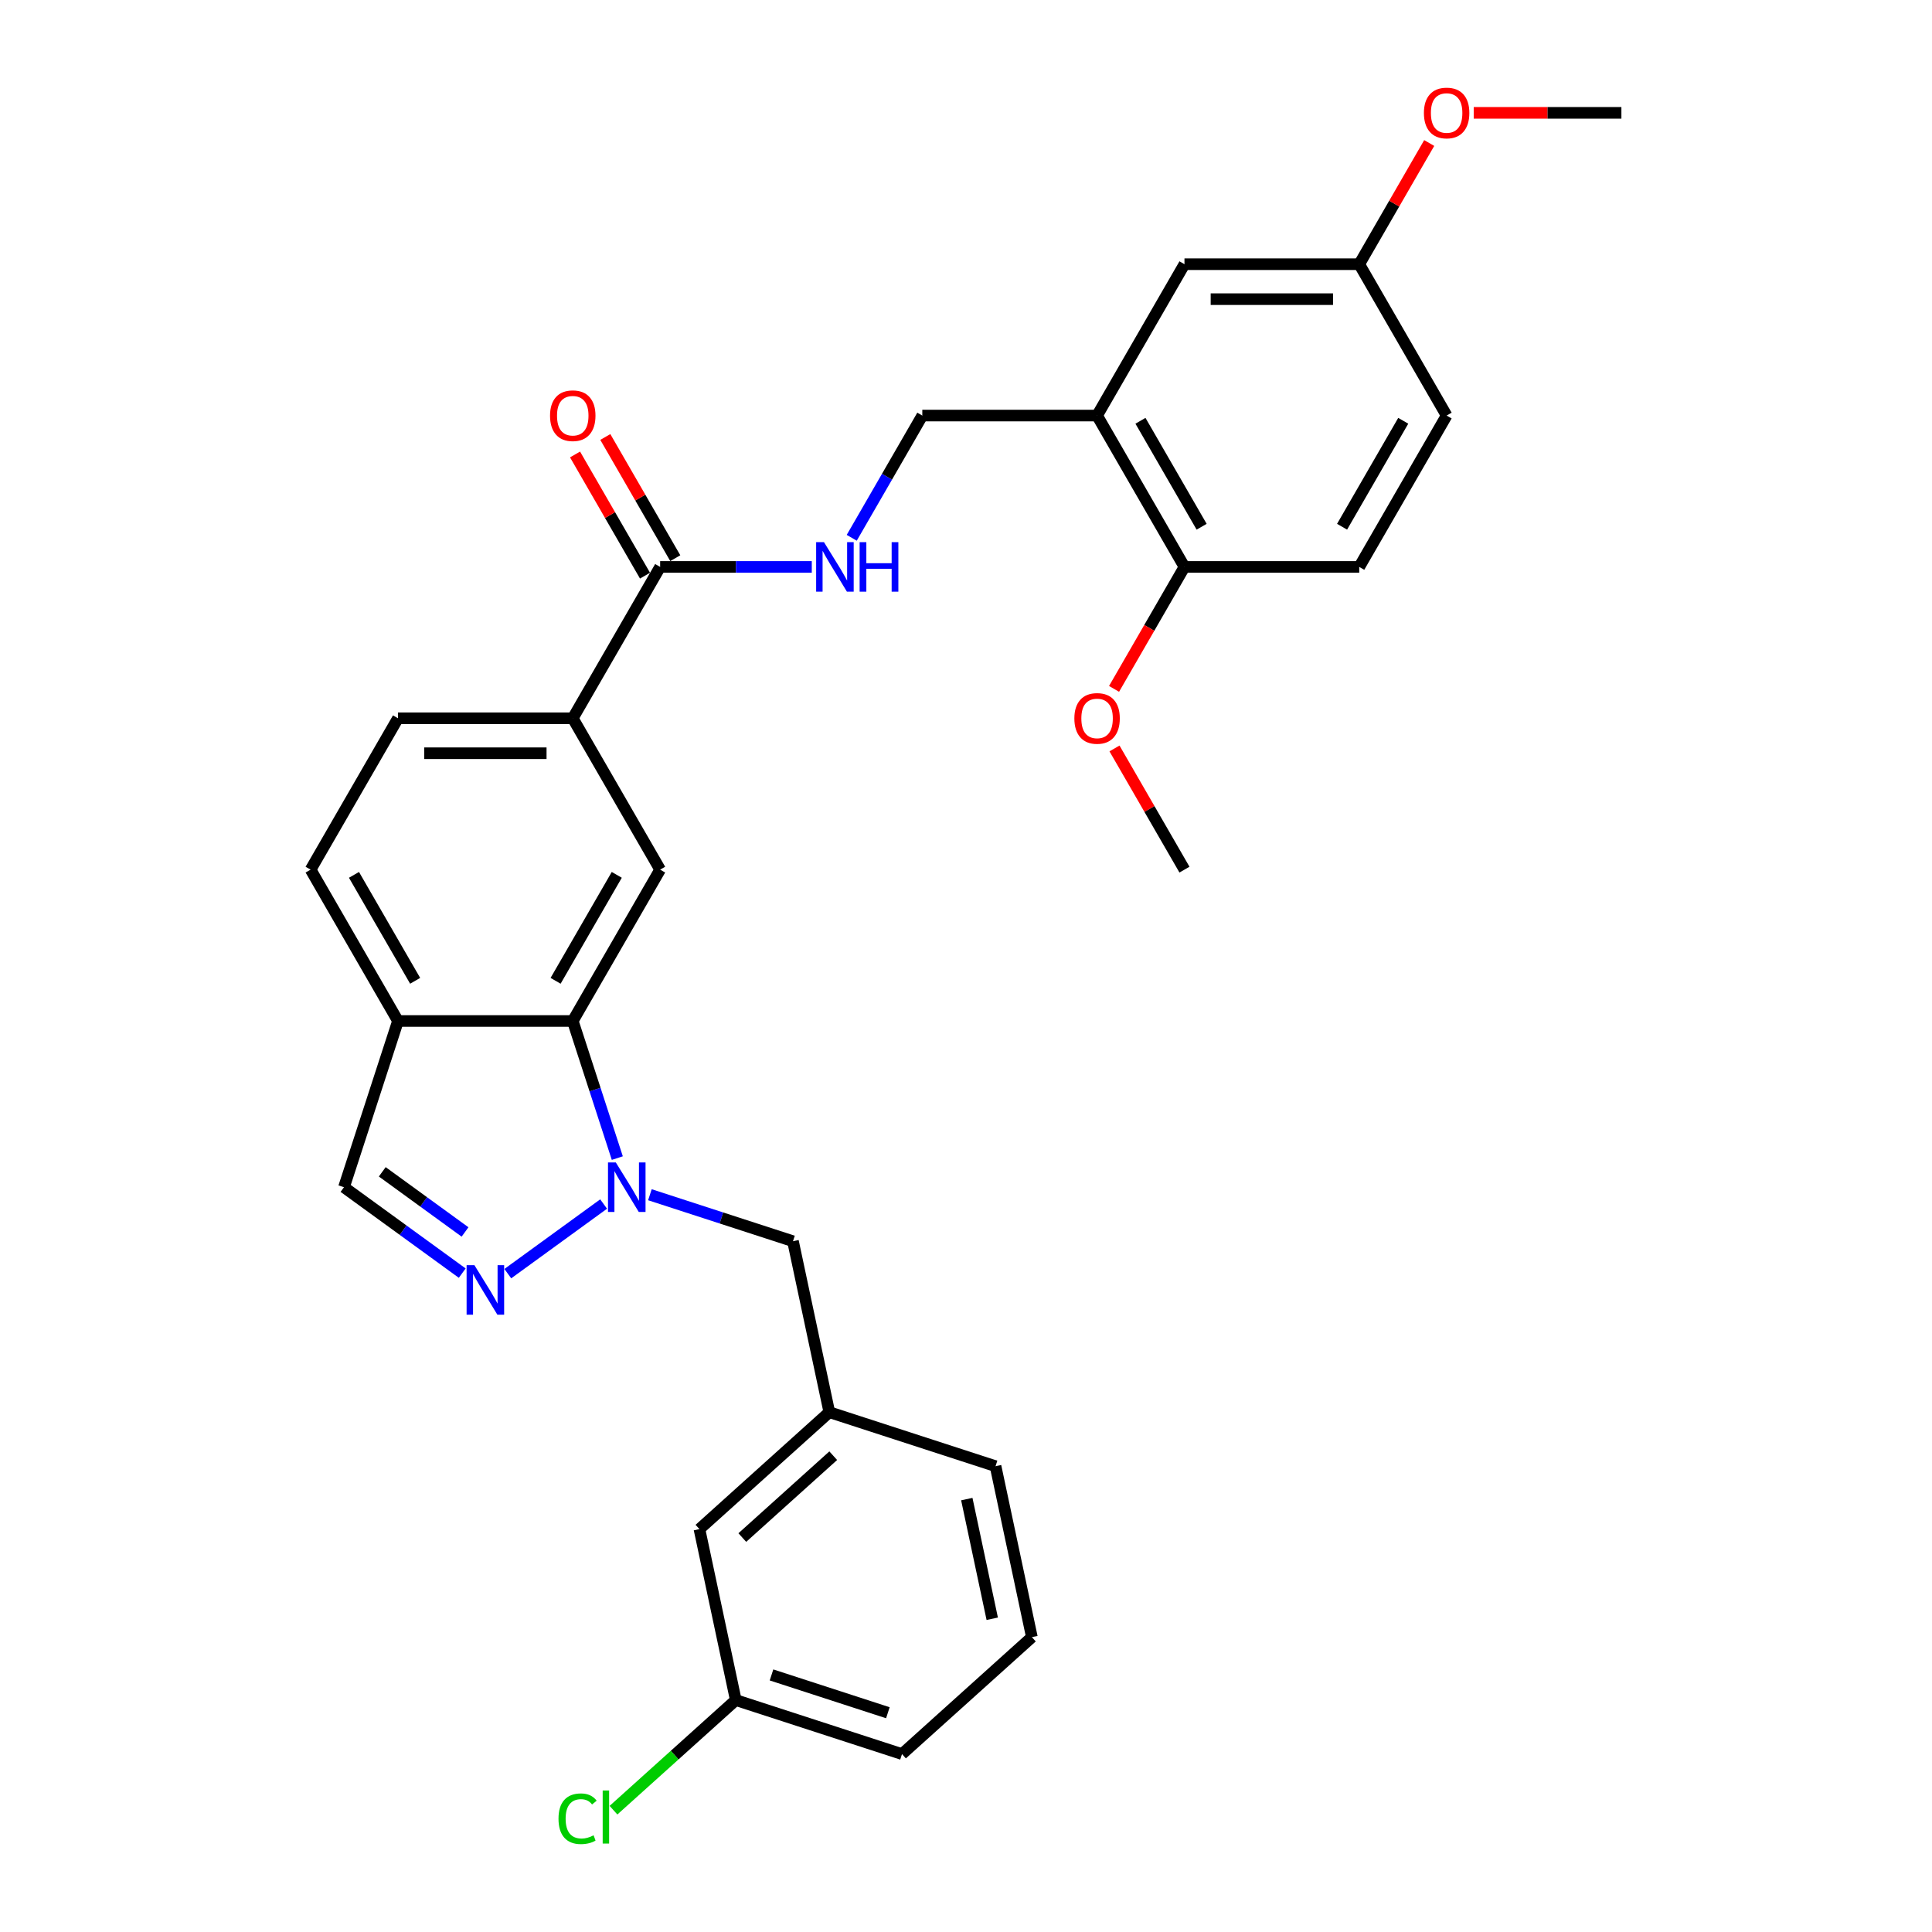 <?xml version='1.0' encoding='iso-8859-1'?>
<svg version='1.1' baseProfile='full'
              xmlns='http://www.w3.org/2000/svg'
                      xmlns:rdkit='http://www.rdkit.org/xml'
                      xmlns:xlink='http://www.w3.org/1999/xlink'
                  xml:space='preserve'
width='1000px' height='1000px' viewBox='0 0 1000 1000'>
<!-- END OF HEADER -->
<rect style='opacity:1.0;fill:#FFFFFF;stroke:none' width='1000' height='1000' x='0' y='0'> </rect>
<path class='bond-0' d='M 312.437,623.202 L 262.836,659.239' style='fill:none;fill-rule:evenodd;stroke:#0000FF;stroke-width:6px;stroke-linecap:butt;stroke-linejoin:miter;stroke-opacity:1' />
<path class='bond-1' d='M 319.517,599.429 L 307.988,563.947' style='fill:none;fill-rule:evenodd;stroke:#0000FF;stroke-width:6px;stroke-linecap:butt;stroke-linejoin:miter;stroke-opacity:1' />
<path class='bond-1' d='M 307.988,563.947 L 296.46,528.465' style='fill:none;fill-rule:evenodd;stroke:#000000;stroke-width:6px;stroke-linecap:butt;stroke-linejoin:miter;stroke-opacity:1' />
<path class='bond-9' d='M 336.391,618.391 L 373.42,630.423' style='fill:none;fill-rule:evenodd;stroke:#0000FF;stroke-width:6px;stroke-linecap:butt;stroke-linejoin:miter;stroke-opacity:1' />
<path class='bond-9' d='M 373.42,630.423 L 410.449,642.454' style='fill:none;fill-rule:evenodd;stroke:#000000;stroke-width:6px;stroke-linecap:butt;stroke-linejoin:miter;stroke-opacity:1' />
<path class='bond-7' d='M 239.251,658.97 L 208.647,636.735' style='fill:none;fill-rule:evenodd;stroke:#0000FF;stroke-width:6px;stroke-linecap:butt;stroke-linejoin:miter;stroke-opacity:1' />
<path class='bond-7' d='M 208.647,636.735 L 178.043,614.5' style='fill:none;fill-rule:evenodd;stroke:#000000;stroke-width:6px;stroke-linecap:butt;stroke-linejoin:miter;stroke-opacity:1' />
<path class='bond-7' d='M 240.705,637.663 L 219.282,622.098' style='fill:none;fill-rule:evenodd;stroke:#0000FF;stroke-width:6px;stroke-linecap:butt;stroke-linejoin:miter;stroke-opacity:1' />
<path class='bond-7' d='M 219.282,622.098 L 197.859,606.533' style='fill:none;fill-rule:evenodd;stroke:#000000;stroke-width:6px;stroke-linecap:butt;stroke-linejoin:miter;stroke-opacity:1' />
<path class='bond-2' d='M 296.46,528.465 L 341.691,450.122' style='fill:none;fill-rule:evenodd;stroke:#000000;stroke-width:6px;stroke-linecap:butt;stroke-linejoin:miter;stroke-opacity:1' />
<path class='bond-2' d='M 287.576,507.667 L 319.238,452.827' style='fill:none;fill-rule:evenodd;stroke:#000000;stroke-width:6px;stroke-linecap:butt;stroke-linejoin:miter;stroke-opacity:1' />
<path class='bond-4' d='M 296.46,528.465 L 205.997,528.465' style='fill:none;fill-rule:evenodd;stroke:#000000;stroke-width:6px;stroke-linecap:butt;stroke-linejoin:miter;stroke-opacity:1' />
<path class='bond-6' d='M 341.691,450.122 L 296.46,371.78' style='fill:none;fill-rule:evenodd;stroke:#000000;stroke-width:6px;stroke-linecap:butt;stroke-linejoin:miter;stroke-opacity:1' />
<path class='bond-3' d='M 341.691,293.437 L 296.46,371.78' style='fill:none;fill-rule:evenodd;stroke:#000000;stroke-width:6px;stroke-linecap:butt;stroke-linejoin:miter;stroke-opacity:1' />
<path class='bond-8' d='M 341.691,293.437 L 380.933,293.437' style='fill:none;fill-rule:evenodd;stroke:#000000;stroke-width:6px;stroke-linecap:butt;stroke-linejoin:miter;stroke-opacity:1' />
<path class='bond-8' d='M 380.933,293.437 L 420.176,293.437' style='fill:none;fill-rule:evenodd;stroke:#0000FF;stroke-width:6px;stroke-linecap:butt;stroke-linejoin:miter;stroke-opacity:1' />
<path class='bond-13' d='M 349.525,288.914 L 331.417,257.549' style='fill:none;fill-rule:evenodd;stroke:#000000;stroke-width:6px;stroke-linecap:butt;stroke-linejoin:miter;stroke-opacity:1' />
<path class='bond-13' d='M 331.417,257.549 L 313.309,226.185' style='fill:none;fill-rule:evenodd;stroke:#FF0000;stroke-width:6px;stroke-linecap:butt;stroke-linejoin:miter;stroke-opacity:1' />
<path class='bond-13' d='M 333.857,297.96 L 315.748,266.596' style='fill:none;fill-rule:evenodd;stroke:#000000;stroke-width:6px;stroke-linecap:butt;stroke-linejoin:miter;stroke-opacity:1' />
<path class='bond-13' d='M 315.748,266.596 L 297.64,235.231' style='fill:none;fill-rule:evenodd;stroke:#FF0000;stroke-width:6px;stroke-linecap:butt;stroke-linejoin:miter;stroke-opacity:1' />
<path class='bond-14' d='M 205.997,528.465 L 160.766,450.122' style='fill:none;fill-rule:evenodd;stroke:#000000;stroke-width:6px;stroke-linecap:butt;stroke-linejoin:miter;stroke-opacity:1' />
<path class='bond-14' d='M 214.881,507.667 L 183.219,452.827' style='fill:none;fill-rule:evenodd;stroke:#000000;stroke-width:6px;stroke-linecap:butt;stroke-linejoin:miter;stroke-opacity:1' />
<path class='bond-30' d='M 205.997,528.465 L 178.043,614.5' style='fill:none;fill-rule:evenodd;stroke:#000000;stroke-width:6px;stroke-linecap:butt;stroke-linejoin:miter;stroke-opacity:1' />
<path class='bond-5' d='M 567.847,215.094 L 477.384,215.094' style='fill:none;fill-rule:evenodd;stroke:#000000;stroke-width:6px;stroke-linecap:butt;stroke-linejoin:miter;stroke-opacity:1' />
<path class='bond-11' d='M 567.847,215.094 L 613.078,293.437' style='fill:none;fill-rule:evenodd;stroke:#000000;stroke-width:6px;stroke-linecap:butt;stroke-linejoin:miter;stroke-opacity:1' />
<path class='bond-11' d='M 590.3,217.799 L 621.962,272.639' style='fill:none;fill-rule:evenodd;stroke:#000000;stroke-width:6px;stroke-linecap:butt;stroke-linejoin:miter;stroke-opacity:1' />
<path class='bond-12' d='M 567.847,215.094 L 613.078,136.751' style='fill:none;fill-rule:evenodd;stroke:#000000;stroke-width:6px;stroke-linecap:butt;stroke-linejoin:miter;stroke-opacity:1' />
<path class='bond-31' d='M 296.46,371.78 L 205.997,371.78' style='fill:none;fill-rule:evenodd;stroke:#000000;stroke-width:6px;stroke-linecap:butt;stroke-linejoin:miter;stroke-opacity:1' />
<path class='bond-31' d='M 282.89,389.872 L 219.567,389.872' style='fill:none;fill-rule:evenodd;stroke:#000000;stroke-width:6px;stroke-linecap:butt;stroke-linejoin:miter;stroke-opacity:1' />
<path class='bond-10' d='M 440.854,278.366 L 459.119,246.73' style='fill:none;fill-rule:evenodd;stroke:#0000FF;stroke-width:6px;stroke-linecap:butt;stroke-linejoin:miter;stroke-opacity:1' />
<path class='bond-10' d='M 459.119,246.73 L 477.384,215.094' style='fill:none;fill-rule:evenodd;stroke:#000000;stroke-width:6px;stroke-linecap:butt;stroke-linejoin:miter;stroke-opacity:1' />
<path class='bond-16' d='M 410.449,642.454 L 429.257,730.94' style='fill:none;fill-rule:evenodd;stroke:#000000;stroke-width:6px;stroke-linecap:butt;stroke-linejoin:miter;stroke-opacity:1' />
<path class='bond-17' d='M 613.078,293.437 L 703.54,293.437' style='fill:none;fill-rule:evenodd;stroke:#000000;stroke-width:6px;stroke-linecap:butt;stroke-linejoin:miter;stroke-opacity:1' />
<path class='bond-23' d='M 613.078,293.437 L 594.855,325' style='fill:none;fill-rule:evenodd;stroke:#000000;stroke-width:6px;stroke-linecap:butt;stroke-linejoin:miter;stroke-opacity:1' />
<path class='bond-23' d='M 594.855,325 L 576.632,356.564' style='fill:none;fill-rule:evenodd;stroke:#FF0000;stroke-width:6px;stroke-linecap:butt;stroke-linejoin:miter;stroke-opacity:1' />
<path class='bond-18' d='M 613.078,136.751 L 703.54,136.751' style='fill:none;fill-rule:evenodd;stroke:#000000;stroke-width:6px;stroke-linecap:butt;stroke-linejoin:miter;stroke-opacity:1' />
<path class='bond-18' d='M 626.647,154.844 L 689.971,154.844' style='fill:none;fill-rule:evenodd;stroke:#000000;stroke-width:6px;stroke-linecap:butt;stroke-linejoin:miter;stroke-opacity:1' />
<path class='bond-15' d='M 160.766,450.122 L 205.997,371.78' style='fill:none;fill-rule:evenodd;stroke:#000000;stroke-width:6px;stroke-linecap:butt;stroke-linejoin:miter;stroke-opacity:1' />
<path class='bond-19' d='M 429.257,730.94 L 362.03,791.471' style='fill:none;fill-rule:evenodd;stroke:#000000;stroke-width:6px;stroke-linecap:butt;stroke-linejoin:miter;stroke-opacity:1' />
<path class='bond-19' d='M 431.279,753.465 L 384.221,795.837' style='fill:none;fill-rule:evenodd;stroke:#000000;stroke-width:6px;stroke-linecap:butt;stroke-linejoin:miter;stroke-opacity:1' />
<path class='bond-26' d='M 429.257,730.94 L 515.292,758.894' style='fill:none;fill-rule:evenodd;stroke:#000000;stroke-width:6px;stroke-linecap:butt;stroke-linejoin:miter;stroke-opacity:1' />
<path class='bond-33' d='M 703.54,293.437 L 748.772,215.094' style='fill:none;fill-rule:evenodd;stroke:#000000;stroke-width:6px;stroke-linecap:butt;stroke-linejoin:miter;stroke-opacity:1' />
<path class='bond-33' d='M 694.656,272.639 L 726.318,217.799' style='fill:none;fill-rule:evenodd;stroke:#000000;stroke-width:6px;stroke-linecap:butt;stroke-linejoin:miter;stroke-opacity:1' />
<path class='bond-21' d='M 703.54,136.751 L 748.772,215.094' style='fill:none;fill-rule:evenodd;stroke:#000000;stroke-width:6px;stroke-linecap:butt;stroke-linejoin:miter;stroke-opacity:1' />
<path class='bond-24' d='M 703.54,136.751 L 721.649,105.387' style='fill:none;fill-rule:evenodd;stroke:#000000;stroke-width:6px;stroke-linecap:butt;stroke-linejoin:miter;stroke-opacity:1' />
<path class='bond-24' d='M 721.649,105.387 L 739.757,74.023' style='fill:none;fill-rule:evenodd;stroke:#FF0000;stroke-width:6px;stroke-linecap:butt;stroke-linejoin:miter;stroke-opacity:1' />
<path class='bond-20' d='M 362.03,791.471 L 380.839,879.956' style='fill:none;fill-rule:evenodd;stroke:#000000;stroke-width:6px;stroke-linecap:butt;stroke-linejoin:miter;stroke-opacity:1' />
<path class='bond-22' d='M 380.839,879.956 L 349.188,908.455' style='fill:none;fill-rule:evenodd;stroke:#000000;stroke-width:6px;stroke-linecap:butt;stroke-linejoin:miter;stroke-opacity:1' />
<path class='bond-22' d='M 349.188,908.455 L 317.538,936.953' style='fill:none;fill-rule:evenodd;stroke:#00CC00;stroke-width:6px;stroke-linecap:butt;stroke-linejoin:miter;stroke-opacity:1' />
<path class='bond-32' d='M 380.839,879.956 L 466.873,907.911' style='fill:none;fill-rule:evenodd;stroke:#000000;stroke-width:6px;stroke-linecap:butt;stroke-linejoin:miter;stroke-opacity:1' />
<path class='bond-32' d='M 399.335,866.943 L 459.559,886.511' style='fill:none;fill-rule:evenodd;stroke:#000000;stroke-width:6px;stroke-linecap:butt;stroke-linejoin:miter;stroke-opacity:1' />
<path class='bond-28' d='M 576.861,387.393 L 594.97,418.758' style='fill:none;fill-rule:evenodd;stroke:#FF0000;stroke-width:6px;stroke-linecap:butt;stroke-linejoin:miter;stroke-opacity:1' />
<path class='bond-28' d='M 594.97,418.758 L 613.078,450.122' style='fill:none;fill-rule:evenodd;stroke:#000000;stroke-width:6px;stroke-linecap:butt;stroke-linejoin:miter;stroke-opacity:1' />
<path class='bond-29' d='M 762.793,58.409 L 801.014,58.409' style='fill:none;fill-rule:evenodd;stroke:#FF0000;stroke-width:6px;stroke-linecap:butt;stroke-linejoin:miter;stroke-opacity:1' />
<path class='bond-29' d='M 801.014,58.409 L 839.234,58.409' style='fill:none;fill-rule:evenodd;stroke:#000000;stroke-width:6px;stroke-linecap:butt;stroke-linejoin:miter;stroke-opacity:1' />
<path class='bond-25' d='M 534.1,847.38 L 515.292,758.894' style='fill:none;fill-rule:evenodd;stroke:#000000;stroke-width:6px;stroke-linecap:butt;stroke-linejoin:miter;stroke-opacity:1' />
<path class='bond-25' d='M 513.582,837.869 L 500.416,775.929' style='fill:none;fill-rule:evenodd;stroke:#000000;stroke-width:6px;stroke-linecap:butt;stroke-linejoin:miter;stroke-opacity:1' />
<path class='bond-27' d='M 534.1,847.38 L 466.873,907.911' style='fill:none;fill-rule:evenodd;stroke:#000000;stroke-width:6px;stroke-linecap:butt;stroke-linejoin:miter;stroke-opacity:1' />
<path  class='atom-0' d='M 318.751 601.69
L 327.146 615.26
Q 327.978 616.599, 329.317 619.023
Q 330.656 621.447, 330.728 621.592
L 330.728 601.69
L 334.13 601.69
L 334.13 627.309
L 330.62 627.309
L 321.61 612.473
Q 320.56 610.737, 319.439 608.746
Q 318.353 606.756, 318.027 606.141
L 318.027 627.309
L 314.698 627.309
L 314.698 601.69
L 318.751 601.69
' fill='#0000FF'/>
<path  class='atom-1' d='M 245.566 654.863
L 253.96 668.432
Q 254.793 669.771, 256.132 672.195
Q 257.47 674.62, 257.543 674.765
L 257.543 654.863
L 260.944 654.863
L 260.944 680.482
L 257.434 680.482
L 248.424 665.646
Q 247.375 663.909, 246.253 661.919
Q 245.168 659.929, 244.842 659.314
L 244.842 680.482
L 241.513 680.482
L 241.513 654.863
L 245.566 654.863
' fill='#0000FF'/>
<path  class='atom-9' d='M 426.49 280.627
L 434.885 294.197
Q 435.717 295.536, 437.056 297.96
Q 438.395 300.384, 438.467 300.529
L 438.467 280.627
L 441.869 280.627
L 441.869 306.246
L 438.359 306.246
L 429.349 291.411
Q 428.3 289.674, 427.178 287.683
Q 426.092 285.693, 425.767 285.078
L 425.767 306.246
L 422.438 306.246
L 422.438 280.627
L 426.49 280.627
' fill='#0000FF'/>
<path  class='atom-9' d='M 444.945 280.627
L 448.418 280.627
L 448.418 291.519
L 461.517 291.519
L 461.517 280.627
L 464.991 280.627
L 464.991 306.246
L 461.517 306.246
L 461.517 294.414
L 448.418 294.414
L 448.418 306.246
L 444.945 306.246
L 444.945 280.627
' fill='#0000FF'/>
<path  class='atom-14' d='M 284.7 215.167
Q 284.7 209.015, 287.739 205.578
Q 290.779 202.14, 296.46 202.14
Q 302.141 202.14, 305.18 205.578
Q 308.22 209.015, 308.22 215.167
Q 308.22 221.39, 305.144 224.936
Q 302.068 228.446, 296.46 228.446
Q 290.815 228.446, 287.739 224.936
Q 284.7 221.427, 284.7 215.167
M 296.46 225.552
Q 300.368 225.552, 302.466 222.946
Q 304.601 220.305, 304.601 215.167
Q 304.601 210.137, 302.466 207.604
Q 300.368 205.035, 296.46 205.035
Q 292.552 205.035, 290.417 207.568
Q 288.318 210.101, 288.318 215.167
Q 288.318 220.341, 290.417 222.946
Q 292.552 225.552, 296.46 225.552
' fill='#FF0000'/>
<path  class='atom-23' d='M 289.079 941.374
Q 289.079 935.006, 292.046 931.677
Q 295.049 928.311, 300.73 928.311
Q 306.013 928.311, 308.836 932.038
L 306.447 933.992
Q 304.385 931.279, 300.73 931.279
Q 296.858 931.279, 294.796 933.884
Q 292.769 936.453, 292.769 941.374
Q 292.769 946.44, 294.868 949.045
Q 297.003 951.651, 301.128 951.651
Q 303.951 951.651, 307.243 949.95
L 308.257 952.664
Q 306.918 953.532, 304.891 954.039
Q 302.865 954.545, 300.622 954.545
Q 295.049 954.545, 292.046 951.144
Q 289.079 947.743, 289.079 941.374
' fill='#00CC00'/>
<path  class='atom-23' d='M 311.947 926.755
L 315.277 926.755
L 315.277 954.22
L 311.947 954.22
L 311.947 926.755
' fill='#00CC00'/>
<path  class='atom-24' d='M 556.087 371.852
Q 556.087 365.701, 559.126 362.263
Q 562.166 358.825, 567.847 358.825
Q 573.528 358.825, 576.567 362.263
Q 579.607 365.701, 579.607 371.852
Q 579.607 378.076, 576.531 381.622
Q 573.455 385.132, 567.847 385.132
Q 562.202 385.132, 559.126 381.622
Q 556.087 378.112, 556.087 371.852
M 567.847 382.237
Q 571.755 382.237, 573.853 379.632
Q 575.988 376.99, 575.988 371.852
Q 575.988 366.822, 573.853 364.289
Q 571.755 361.72, 567.847 361.72
Q 563.939 361.72, 561.804 364.253
Q 559.705 366.786, 559.705 371.852
Q 559.705 377.026, 561.804 379.632
Q 563.939 382.237, 567.847 382.237
' fill='#FF0000'/>
<path  class='atom-25' d='M 737.011 58.481
Q 737.011 52.33, 740.051 48.892
Q 743.09 45.455, 748.772 45.455
Q 754.453 45.455, 757.492 48.892
Q 760.532 52.33, 760.532 58.481
Q 760.532 64.705, 757.456 68.251
Q 754.38 71.761, 748.772 71.761
Q 743.127 71.761, 740.051 68.251
Q 737.011 64.741, 737.011 58.481
M 748.772 68.866
Q 752.679 68.866, 754.778 66.261
Q 756.913 63.619, 756.913 58.481
Q 756.913 53.451, 754.778 50.919
Q 752.679 48.349, 748.772 48.349
Q 744.864 48.349, 742.729 50.882
Q 740.63 53.415, 740.63 58.481
Q 740.63 63.656, 742.729 66.261
Q 744.864 68.866, 748.772 68.866
' fill='#FF0000'/>
</svg>
